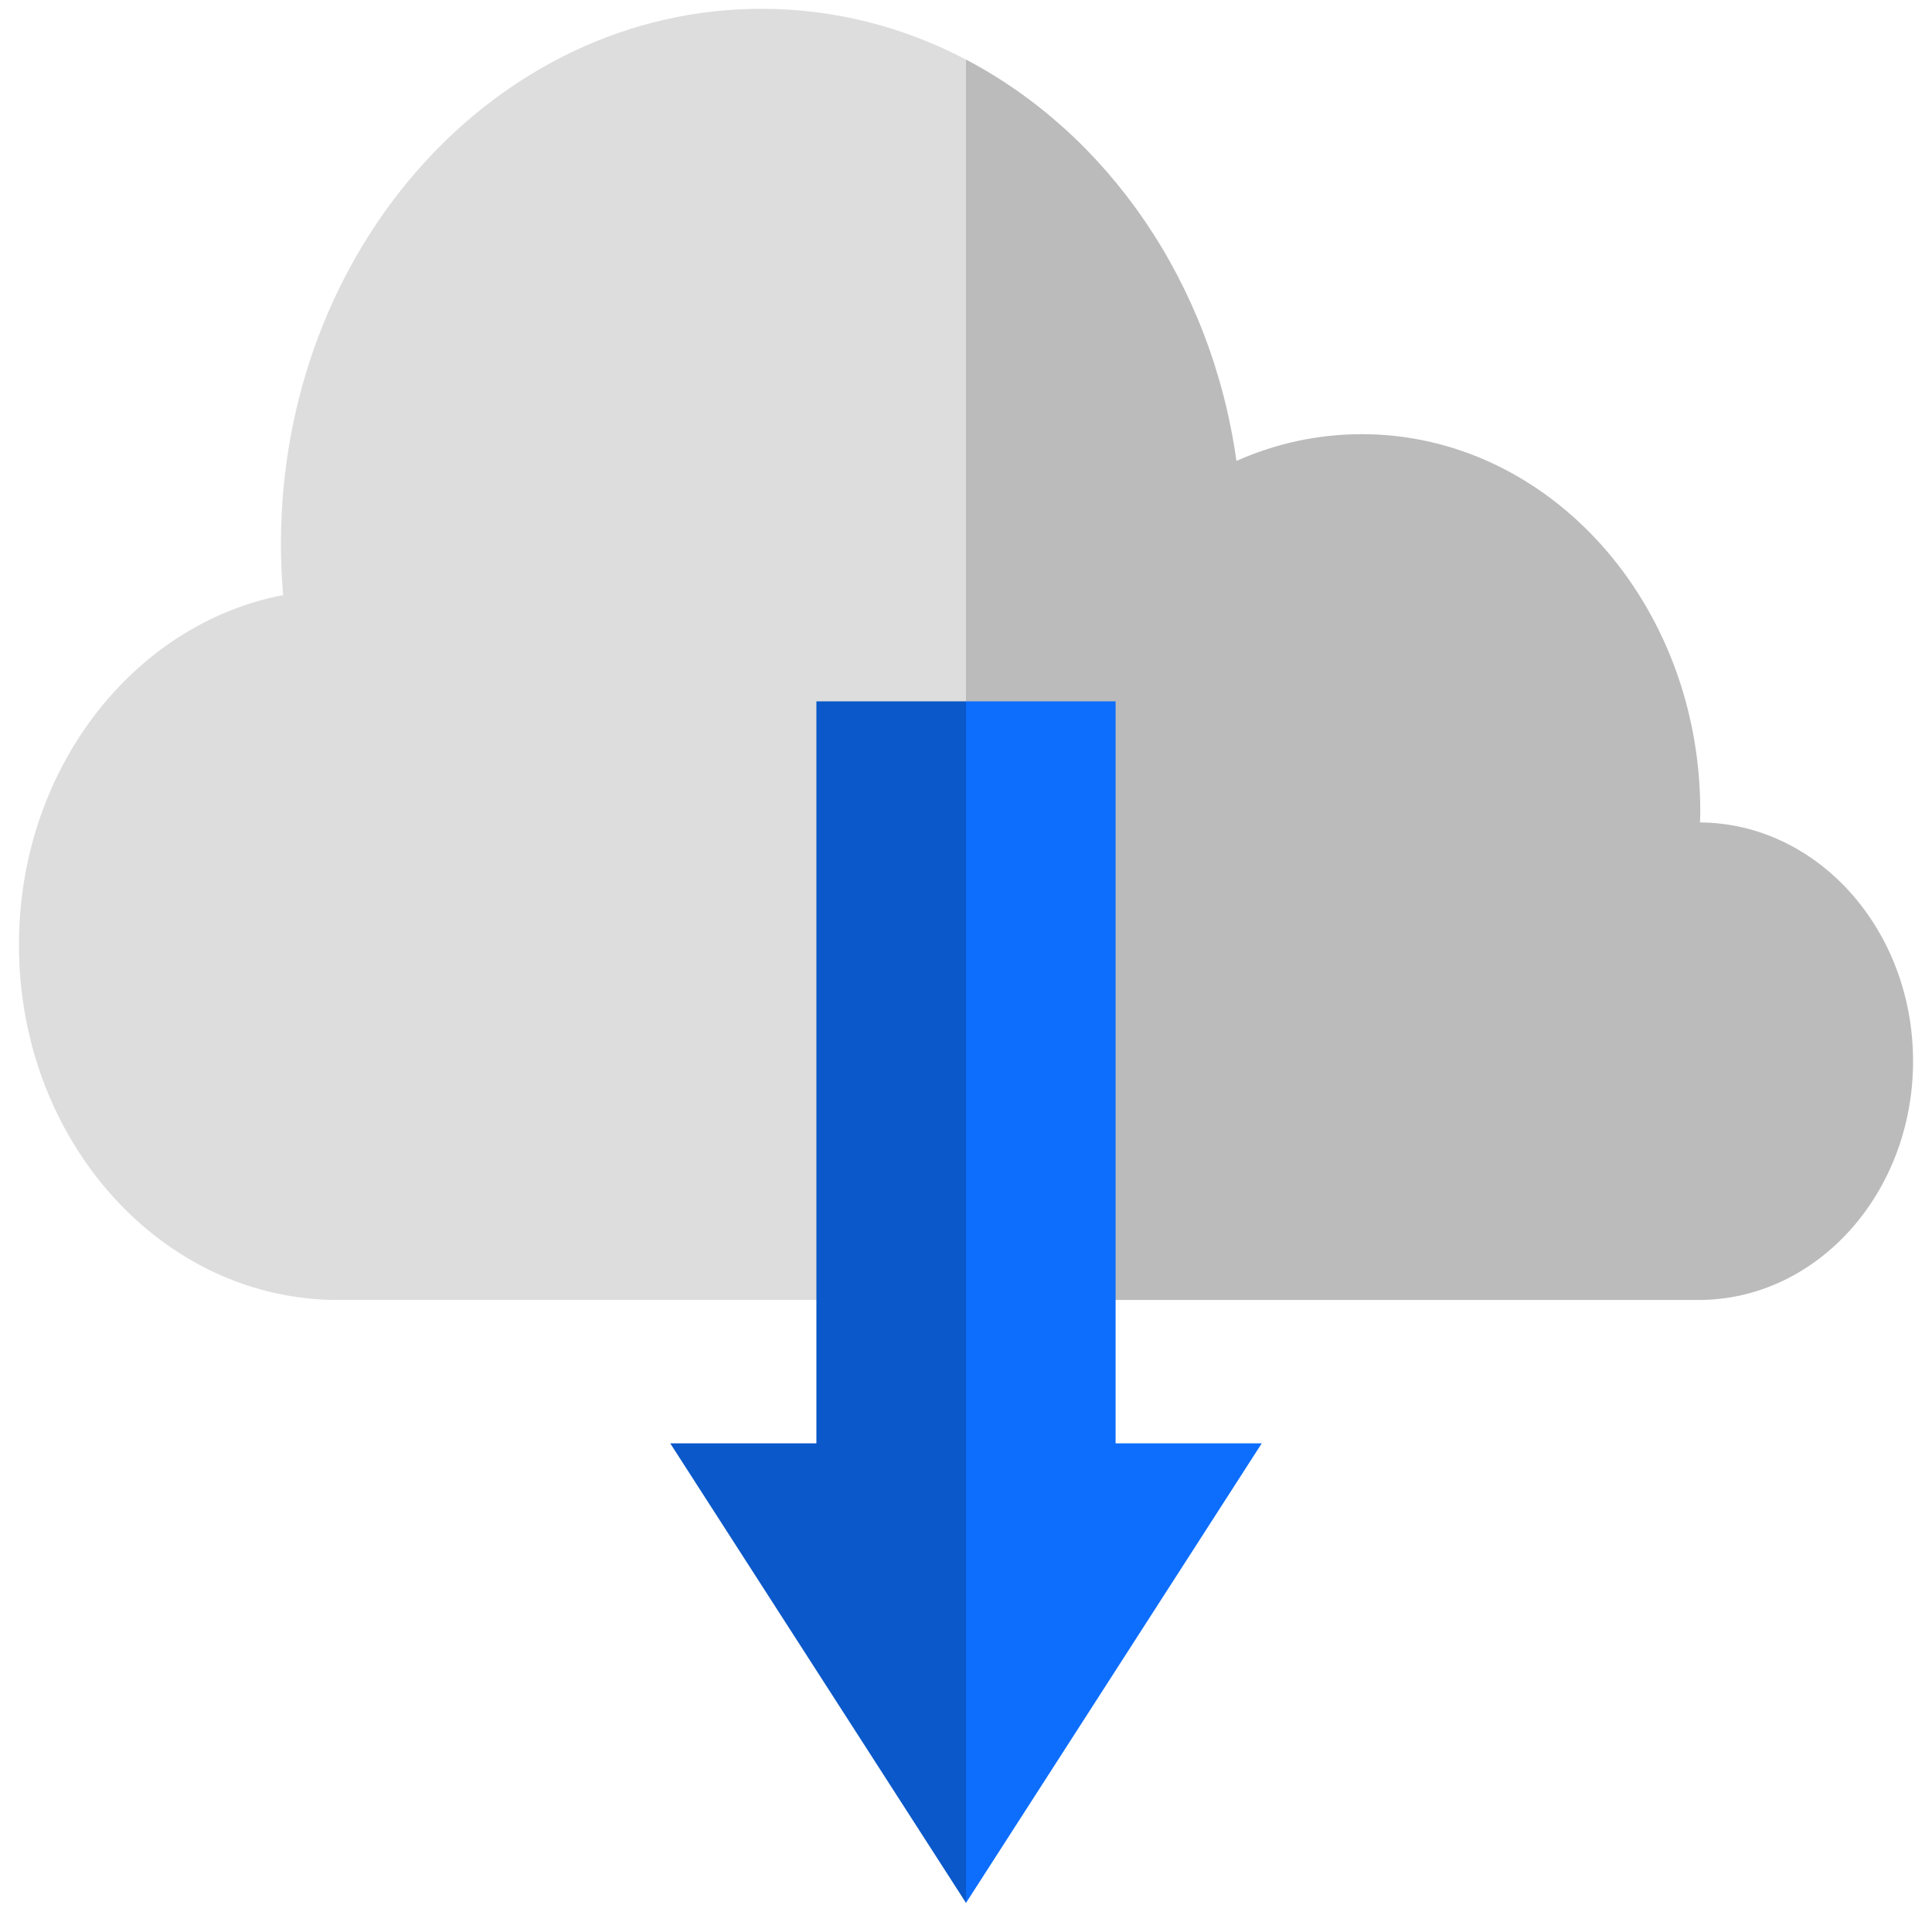<svg width="51" height="51" viewBox="0 0 51 51" fill="none" xmlns="http://www.w3.org/2000/svg">
<path d="M44.876 21.71C44.878 21.61 44.883 21.512 44.883 21.412C44.883 15.916 40.881 11.461 35.946 11.461C34.777 11.461 33.662 11.713 32.639 12.167C31.981 7.465 29.24 3.533 25.5 1.573L22.098 20.843L25.5 34.316H44.839C47.965 34.316 50.5 31.493 50.5 28.012C50.5 24.544 47.985 21.732 44.876 21.71Z" fill="#BBBBBB"/>
<path d="M20.104 0.232C13.096 0.232 7.416 6.557 7.416 14.36C7.416 14.815 7.437 15.264 7.474 15.708C3.513 16.471 0.5 20.313 0.5 24.942C0.5 30.119 4.269 34.316 8.919 34.316H25.5V1.573C23.862 0.714 22.034 0.232 20.104 0.232Z" fill="#DDDDDD"/>
<path d="M25.5 50.232L27.455 35.9L25.5 18.513H21.551V38.101H17.693L25.5 50.232Z" fill="#0A58CA"/>
<path d="M33.307 38.101H29.449V18.513H25.5V50.232L33.307 38.101Z" fill="#0D6EFD"/>
</svg>
